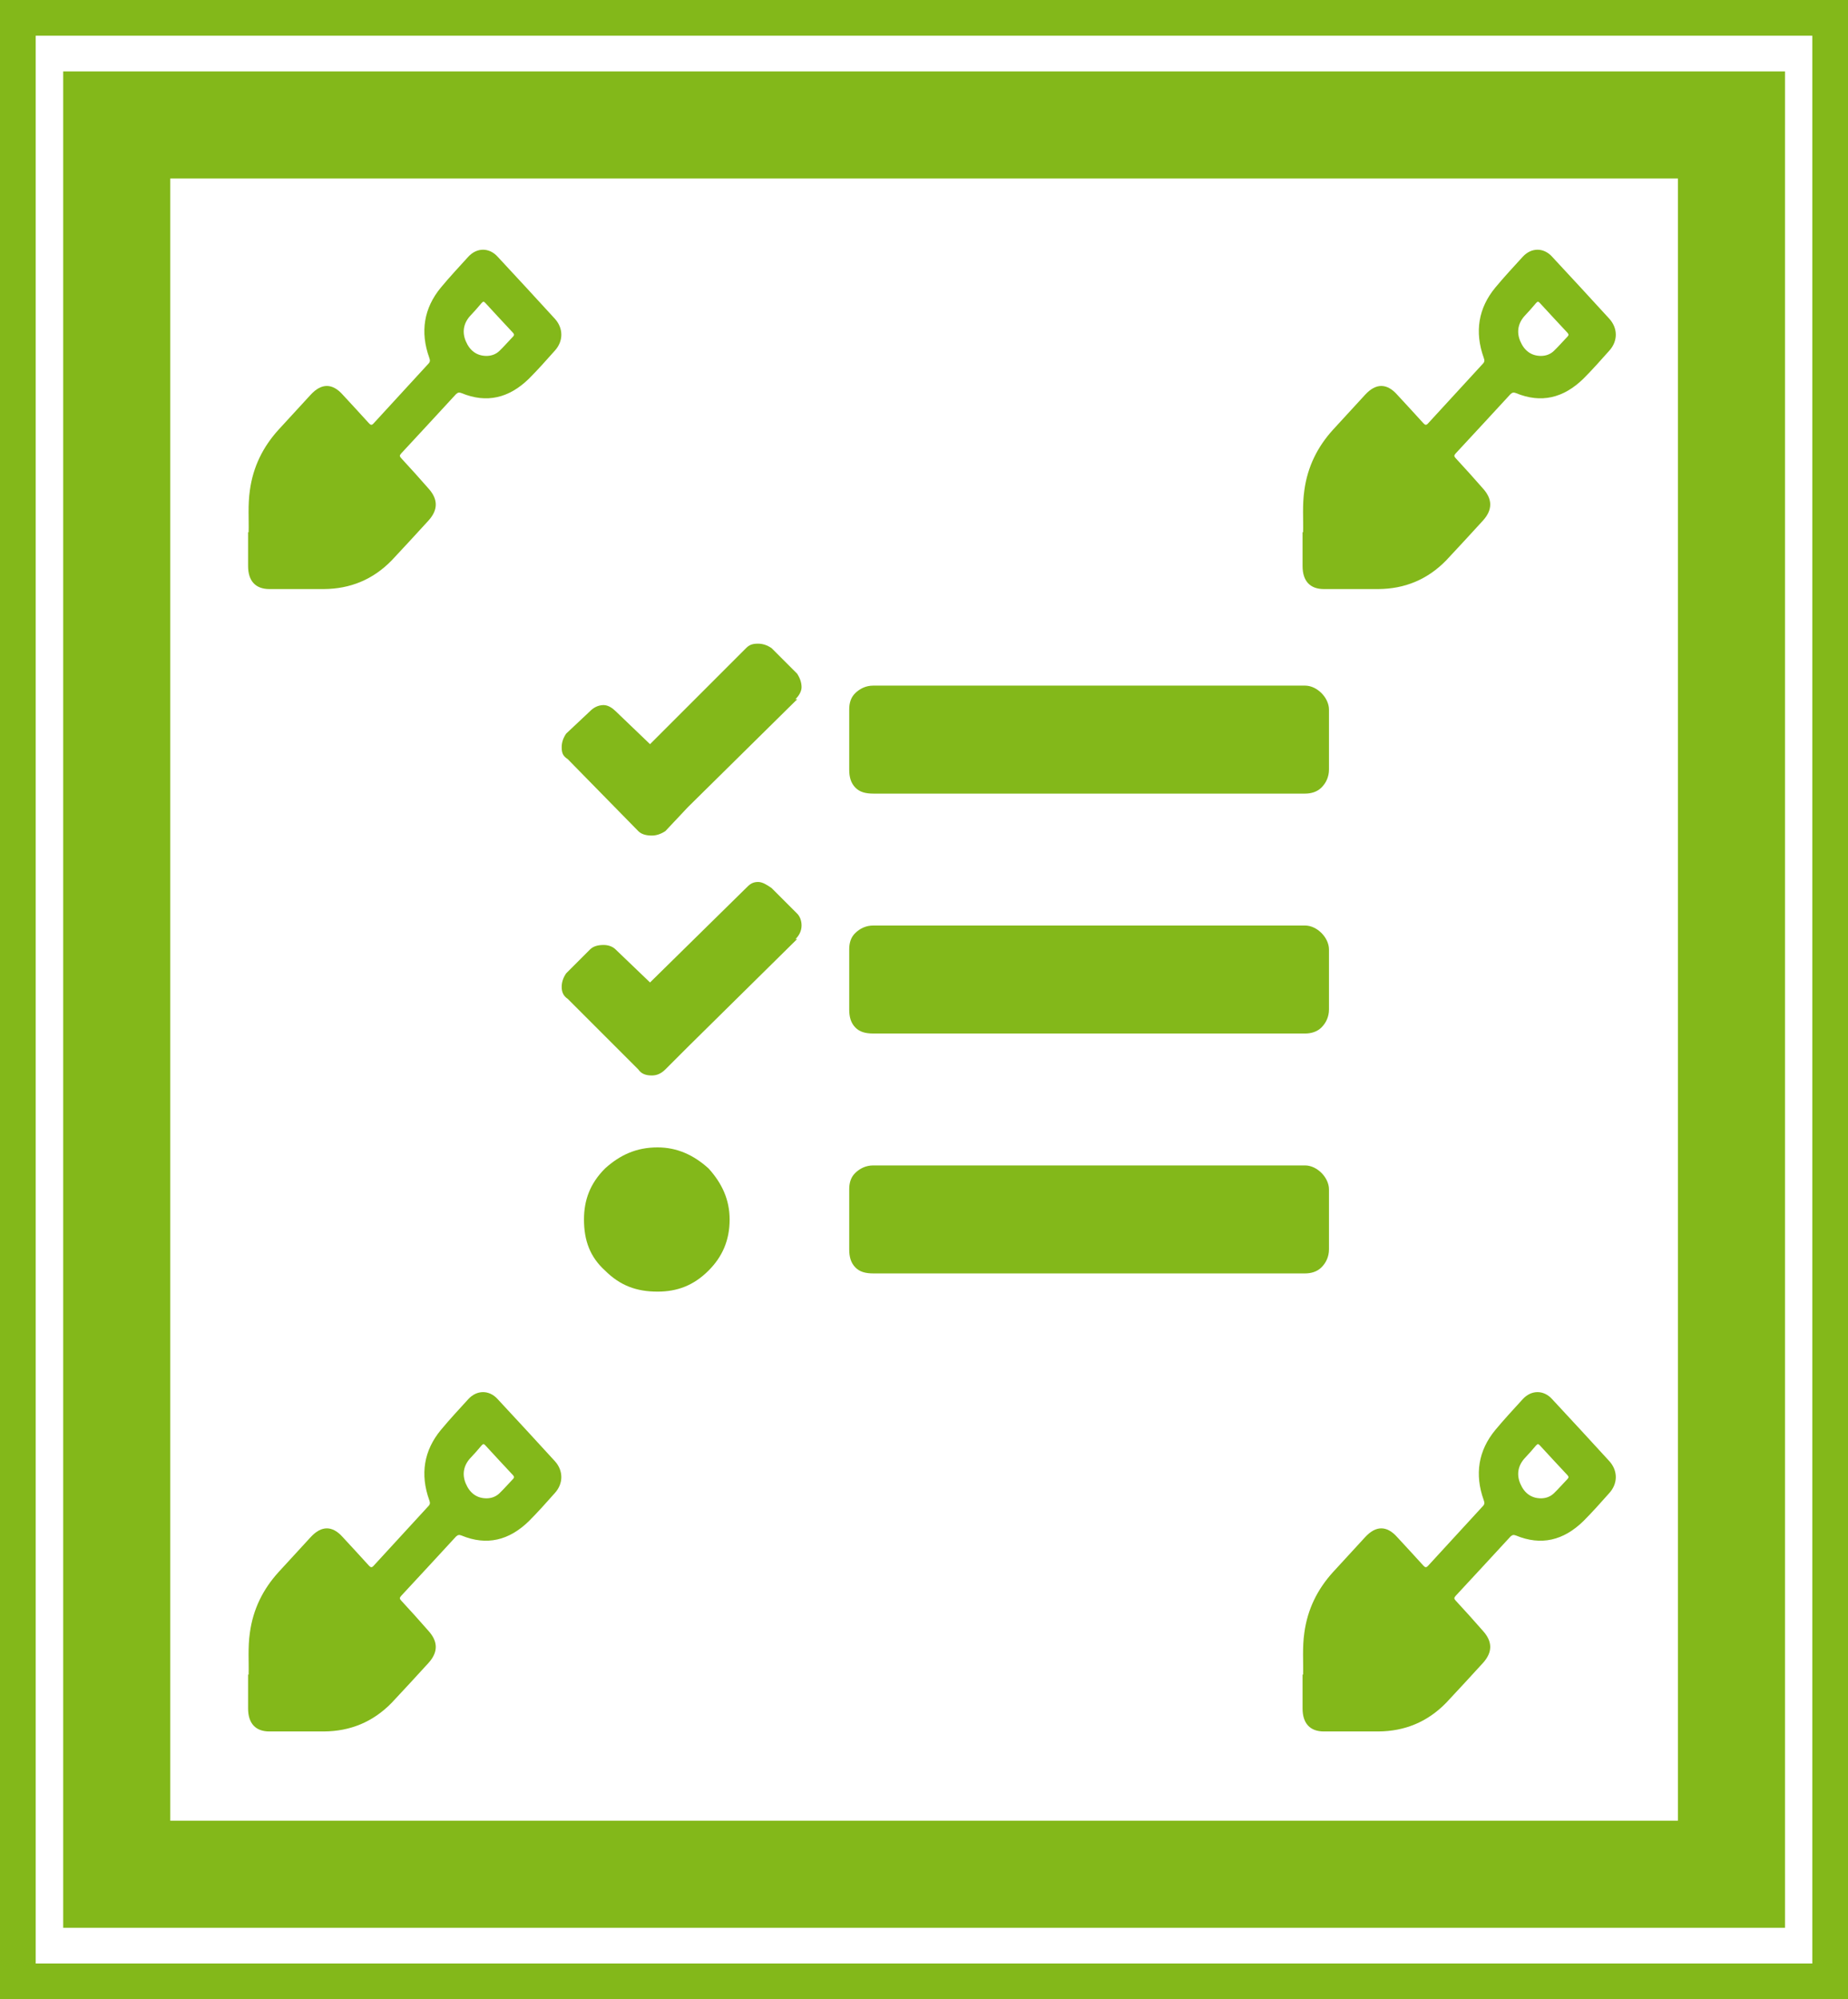<svg xmlns="http://www.w3.org/2000/svg" id="Laag_1" data-name="Laag 1" viewBox="0 0 103.54 112"><path d="M44.65,52.61h-.08c.17-.17.34-.42.34-.76,0-.25-.08-.5-.25-.67l-1.43-1.43c-.25-.17-.5-.34-.76-.34-.34,0-.5.17-.67.34l-5.38,5.29-1.93-1.85c-.17-.17-.42-.25-.67-.25-.34,0-.59.08-.76.25l-1.34,1.34c-.17.25-.25.5-.25.76s.08.5.34.67l3.95,3.95c.17.25.42.34.76.34.25,0,.5-.08.76-.34l1.26-1.26,6.13-6.05ZM44.65,39.17h-.08c.17-.17.34-.42.34-.67s-.08-.5-.25-.76l-1.43-1.43c-.25-.17-.5-.25-.76-.25-.34,0-.5.08-.67.25l-5.38,5.38-1.93-1.85c-.17-.17-.42-.34-.67-.34-.34,0-.59.17-.76.34l-1.34,1.26c-.17.25-.25.5-.25.76,0,.34.08.5.34.67l3.95,4.03c.17.17.42.25.76.25.25,0,.5-.08.76-.25l1.26-1.34,6.13-6.05ZM36.84,64.28c1.09,0,2.02.42,2.86,1.18.76.84,1.18,1.76,1.18,2.86,0,1.18-.42,2.1-1.18,2.86-.84.84-1.76,1.18-2.86,1.18-1.18,0-2.1-.34-2.94-1.18-.84-.76-1.18-1.68-1.18-2.86,0-1.09.34-2.02,1.18-2.86.84-.76,1.76-1.18,2.94-1.18ZM48.93,71.34c-.42,0-.76-.08-1.01-.34s-.34-.59-.34-1.01v-3.36c0-.34.08-.67.34-.92s.59-.42,1.01-.42h24.19c.34,0,.67.17.92.42s.42.59.42.92v3.36c0,.42-.17.76-.42,1.01s-.59.34-.92.34h-24.19ZM48.93,57.9c-.42,0-.76-.08-1.01-.34s-.34-.59-.34-1.01v-3.36c0-.34.08-.67.34-.92s.59-.42,1.01-.42h24.19c.34,0,.67.17.92.42s.42.59.42.92v3.36c0,.42-.17.76-.42,1.01s-.59.34-.92.34h-24.19ZM48.93,44.46c-.42,0-.76-.08-1.01-.34s-.34-.59-.34-1.01v-3.36c0-.34.08-.67.34-.92s.59-.42,1.01-.42h24.19c.34,0,.67.17.92.42s.42.59.42.92v3.36c0,.42-.17.76-.42,1.01s-.59.34-.92.34h-24.19Z" style="fill: #83b81a;"></path><path d="M2,111V1H0v110h2ZM102.54,110H1v2h101.54v-2ZM101.54,1v110h2V1h-2ZM1,2h101.54V0H1v2ZM1,111H0v1h1v-1ZM102.54,111v1h1v-1h-1ZM102.54,1h1V0h-1v1ZM1,1V0H0v1h1Z" style="fill: #83b81a;"></path><path d="M9.54,105V7H3.54v98h6ZM97.01,102H6.54v6h90.47v-6ZM94.01,7v98h6V7h-6ZM6.54,10h90.47v-6H6.54v6ZM6.54,105h-3v3h3v-3ZM97.01,105v3h3v-3h-3ZM97.01,7h3v-3h-3v3ZM6.54,7v-3h-3v3h3Z" style="fill: #83b81a;"></path><path d="M27.25,83.94c.28,0,.53-.09.73-.28.27-.26.51-.54.77-.81.09-.1.04-.15-.02-.22-.51-.55-1.03-1.1-1.53-1.65-.09-.1-.13-.1-.22,0-.21.25-.42.49-.64.72-.37.41-.46.91-.24,1.42.22.52.61.82,1.16.82ZM13.93,93.82c.02-.7-.05-1.53.07-2.35.18-1.33.74-2.44,1.6-3.39.61-.66,1.21-1.32,1.81-1.97.6-.65,1.21-.65,1.79,0,.49.53.98,1.06,1.46,1.59.11.12.17.14.29,0,1.01-1.1,2.02-2.2,3.04-3.31.11-.11.12-.19.06-.35-.52-1.45-.3-2.78.65-3.93.49-.59,1.02-1.16,1.54-1.73.48-.52,1.17-.52,1.64,0,1.08,1.16,2.14,2.31,3.21,3.48.48.53.48,1.25,0,1.78-.48.54-.96,1.08-1.46,1.58-1.11,1.08-2.36,1.39-3.78.8-.13-.05-.2-.03-.3.06-1.02,1.11-2.04,2.21-3.07,3.32-.11.12-.09.17,0,.27.52.56,1.03,1.13,1.53,1.7.54.6.54,1.19,0,1.79-.69.75-1.37,1.5-2.06,2.23-1.06,1.09-2.34,1.6-3.8,1.61h-3.06c-.77,0-1.19-.45-1.19-1.29v-1.9h0Z" style="fill: #83b81a;"></path><path d="M27.25,19.94c.28,0,.53-.09.73-.28.27-.26.51-.54.77-.81.09-.1.04-.15-.02-.22-.51-.55-1.03-1.1-1.53-1.65-.09-.1-.13-.1-.22,0-.21.25-.42.49-.64.72-.37.41-.46.91-.24,1.42.22.52.61.82,1.16.82ZM13.93,29.82c.02-.7-.05-1.53.07-2.35.18-1.33.74-2.44,1.6-3.39.61-.66,1.21-1.32,1.81-1.97.6-.65,1.21-.65,1.79,0,.49.53.98,1.06,1.46,1.59.11.12.17.14.29,0,1.01-1.1,2.02-2.2,3.04-3.31.11-.11.12-.19.06-.35-.52-1.45-.3-2.78.65-3.93.49-.59,1.02-1.16,1.54-1.73.48-.52,1.17-.52,1.64,0,1.08,1.16,2.14,2.31,3.21,3.48.48.53.48,1.25,0,1.78-.48.54-.96,1.08-1.46,1.58-1.11,1.08-2.36,1.39-3.78.8-.13-.05-.2-.03-.3.06-1.02,1.11-2.04,2.21-3.07,3.32-.11.12-.09.17,0,.27.52.56,1.03,1.13,1.53,1.7.54.6.54,1.19,0,1.79-.69.75-1.37,1.5-2.06,2.23-1.06,1.09-2.34,1.6-3.8,1.61h-3.06c-.77,0-1.19-.45-1.19-1.29v-1.9h0Z" style="fill: #83b81a;"></path><path d="M86.33,83.94c.28,0,.53-.09.73-.28.27-.26.51-.54.77-.81.09-.1.04-.15-.02-.22-.51-.55-1.03-1.1-1.53-1.65-.09-.1-.13-.1-.22,0-.21.25-.42.49-.64.72-.37.41-.46.91-.24,1.42.22.52.61.82,1.16.82ZM73.01,93.82c.02-.7-.05-1.53.07-2.35.18-1.33.74-2.44,1.6-3.39.61-.66,1.21-1.32,1.81-1.97.6-.65,1.21-.65,1.79,0,.49.53.98,1.06,1.46,1.59.11.12.17.14.29,0,1.01-1.1,2.02-2.2,3.04-3.31.11-.11.12-.19.06-.35-.52-1.45-.3-2.78.65-3.93.49-.59,1.02-1.16,1.54-1.73.48-.52,1.17-.52,1.64,0,1.08,1.16,2.14,2.31,3.21,3.48.48.53.48,1.25,0,1.78-.48.54-.96,1.08-1.46,1.58-1.11,1.08-2.36,1.39-3.78.8-.13-.05-.2-.03-.3.06-1.02,1.11-2.04,2.21-3.07,3.32-.11.12-.09.17,0,.27.52.56,1.03,1.13,1.53,1.7.54.6.54,1.19,0,1.79-.69.75-1.37,1.5-2.06,2.23-1.06,1.09-2.34,1.6-3.8,1.61h-3.06c-.77,0-1.19-.45-1.19-1.29v-1.9h0Z" style="fill: #83b81a;"></path><path d="M86.33,19.94c.28,0,.53-.09.73-.28.27-.26.51-.54.77-.81.09-.1.04-.15-.02-.22-.51-.55-1.03-1.1-1.53-1.65-.09-.1-.13-.1-.22,0-.21.25-.42.49-.64.72-.37.41-.46.91-.24,1.42.22.52.61.82,1.16.82ZM73.01,29.82c.02-.7-.05-1.53.07-2.35.18-1.33.74-2.44,1.6-3.39.61-.66,1.21-1.32,1.81-1.97.6-.65,1.21-.65,1.79,0,.49.53.98,1.06,1.46,1.59.11.12.17.14.29,0,1.01-1.1,2.02-2.2,3.04-3.31.11-.11.12-.19.06-.35-.52-1.45-.3-2.78.65-3.93.49-.59,1.02-1.16,1.54-1.73.48-.52,1.17-.52,1.64,0,1.08,1.16,2.14,2.31,3.21,3.48.48.53.48,1.25,0,1.78-.48.54-.96,1.08-1.46,1.58-1.11,1.08-2.36,1.39-3.78.8-.13-.05-.2-.03-.3.06-1.02,1.11-2.04,2.21-3.07,3.32-.11.12-.09.17,0,.27.52.56,1.03,1.13,1.53,1.7.54.6.54,1.19,0,1.79-.69.75-1.37,1.5-2.06,2.23-1.06,1.09-2.34,1.6-3.8,1.61h-3.06c-.77,0-1.19-.45-1.19-1.29v-1.9h0Z" style="fill: #83b81a;"></path></svg>